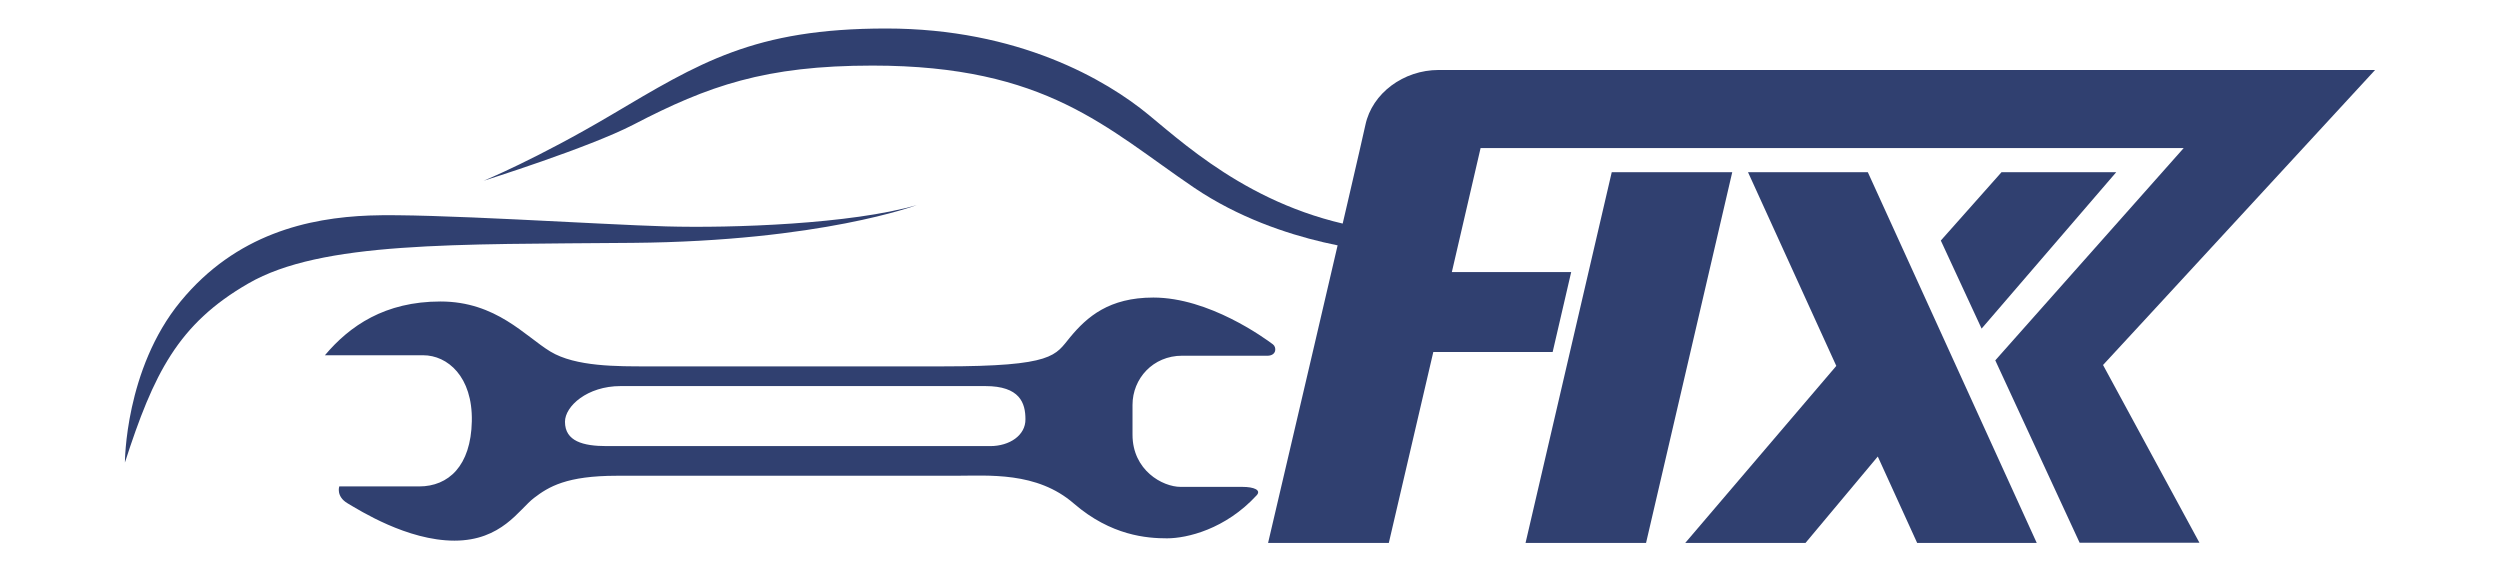 <?xml version="1.0" encoding="utf-8"?>
<!-- Generator: Adobe Illustrator 28.3.0, SVG Export Plug-In . SVG Version: 6.00 Build 0)  -->
<svg version="1.1" id="_レイヤー_1" xmlns="http://www.w3.org/2000/svg" xmlns:xlink="http://www.w3.org/1999/xlink" x="0px"
	 y="0px" width="1078.8px" height="246.6px" viewBox="0 0 1078.8 246.6" style="enable-background:new 0 0 1078.8 246.6;"
	 xml:space="preserve">
<style type="text/css">
	.st0{fill:#304070;}
</style>
<path class="st0" d="M1024.9,30.2H620.8c-15.1,0-28.7,10-31.6,23.7c-2.9,13.6-42,180.4-42,180.4h52.1l19.2-82.4H670l8-34.5h-51.5
	l12.4-53.5h303.4l-81.3,91.6l36.4,78.7h51.7l-41.6-76.7C907.5,157.6,1024.9,30.2,1024.9,30.2z"/>
<polygon class="st0" points="710.3,234.3 747.5,74.3 695.5,74.3 658.3,234.3 "/>
<polygon class="st0" points="727.2,234.3 779.1,234.3 810.3,197 827.3,234.3 878.9,234.3 806,74.3 754.3,74.3 792.4,157.9 "/>
<path class="st0" d="M208.7,78c0,0,23.1-9.5,54.9-28.3c38.2-22.6,61.7-37.4,118.8-37.4s95,22.2,113.2,37.2s50.6,44.6,102.7,50.2v9.1
	c0,0-45-2.1-83-27.8c-37.9-25.7-63.6-52.7-138.8-52.7c-46.3,0-70.9,8.7-103.2,25.5C254.2,63.7,208.7,78,208.7,78L208.7,78z"/>
<path class="st0" d="M53.9,199.6c0,0,0-40.3,24-69.5s55.3-36.1,81.5-37.1s99.5,3.9,128,4.7s80-1,108.2-9.2c0,0-41.2,15.6-122.6,16.3
	c-76.5,0.7-134.3-0.7-165.8,17.5C76.8,139.8,66.3,161.2,53.9,199.6z"/>
<path class="st0" d="M549.3,148.6c-3.6-2.7-27.6-20.2-51.6-20.2c-19.1,0-28.6,8.3-35.9,17.1c-6.5,7.8-6.6,12.6-55.1,12.6H279.7
	c-13.1,0-31.3,0.2-42.2-6.4c-10.9-6.6-23.4-21.6-47.4-21.6s-39.2,10.5-49.9,23.2h42.4c10.5,0,21.4,9.2,21,28.5
	c-0.4,19.3-10.1,28.1-22.7,28.1h-34.5c0,0-1.5,4.3,3.6,7.3s25.7,16.1,46.1,16.1s27.9-13.5,34.3-18.4c6.4-4.9,14.1-9.6,35.8-9.6
	h145.8c14.6,0,35.4-1.9,51.4,12c16.1,13.9,31.6,15,40.2,15s25.2-3.9,38.7-18.6c2-2.2-1.1-3.6-6.2-3.6h-26.6
	c-7.9,0-20.8-7.2-20.8-22.5c0-13.1,0-4.3,0-12.9c0-11.3,8.8-21.2,21.4-21.2h37.1C550.9,153.3,550.9,149.8,549.3,148.6L549.3,148.6z
	 M427.3,192.5H261.8c-10.2,0-18-2.1-18-10.5c0-6.7,9.6-15.4,24-15.4h157.4c14.9,0,17.3,7.3,17.3,14.3
	C442.6,187.8,435.7,192.5,427.3,192.5L427.3,192.5z"/>
<polygon class="st0" points="837.5,103.8 855.1,141.8 913.2,74.3 863.7,74.3 "/>
</svg>
